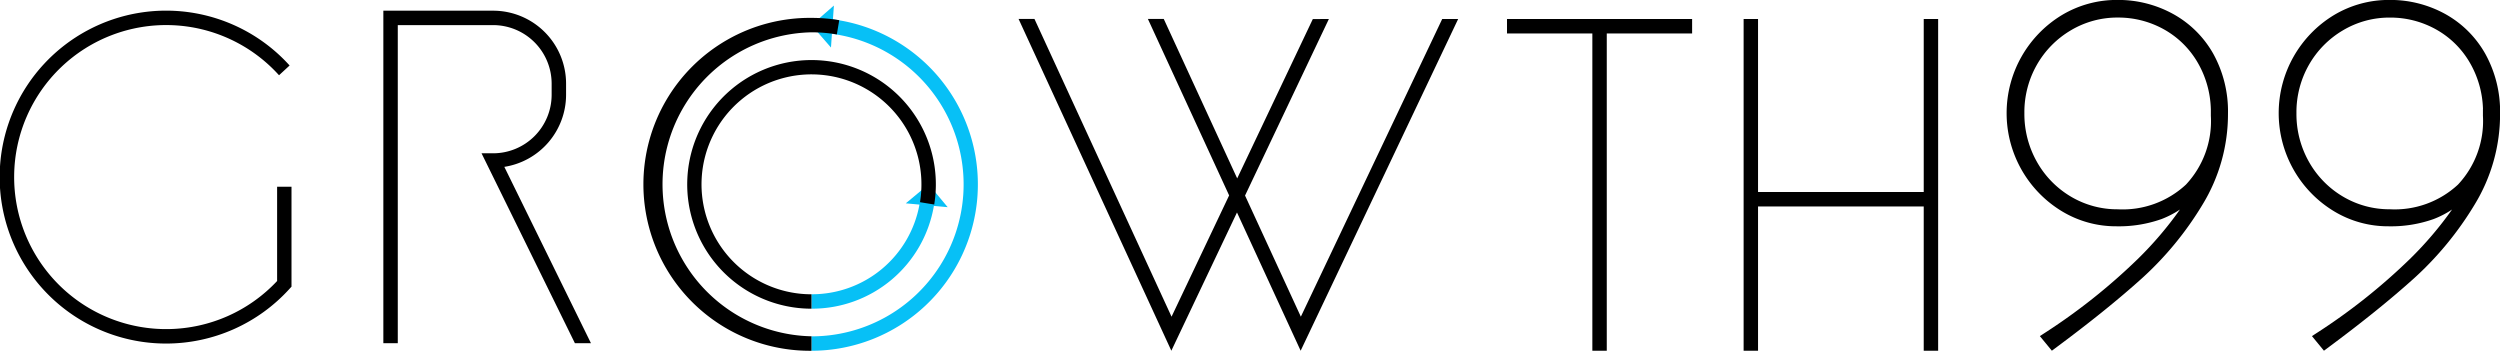 <?xml version="1.0" encoding="UTF-8"?> <svg xmlns="http://www.w3.org/2000/svg" width="160.376" height="22.502" viewBox="0 0 160.376 22.502"><g id="Group_14" data-name="Group 14" style="isolation: isolate"><g id="Group_3" data-name="Group 3" transform="translate(52.056 0.356)"><path id="Path_5" data-name="Path 5" d="M59.866,19.288l.062-.886-1.439,1.254,1.252,1.439.06-.881a9.748,9.748,0,0,1-1.313,19.409v.924a10.674,10.674,0,0,0,1.377-21.259Z" transform="translate(-58.489 -18.402)" fill="#07c0f6"></path><path id="Path_6" data-name="Path 6" d="M58.489,34.375V35.3a7.928,7.928,0,0,0,7.853-6.593l.885.081-1.221-1.466-1.466,1.22.877.08A7.008,7.008,0,0,1,58.489,34.375Z" transform="translate(-58.489 -15.854)" fill="#07c0f6"></path></g><g id="Group_8" data-name="Group 8" transform="translate(128.734)"><path id="Path_9" data-name="Path 9" d="M128.8,19.021a7.3,7.3,0,0,0-3.577-.9,6.839,6.839,0,0,0-3.548.966,7.356,7.356,0,0,0-.036,12.573,6.692,6.692,0,0,0,3.518.982,8.194,8.194,0,0,0,2.9-.464,5.992,5.992,0,0,0,1.184-.613,22.955,22.955,0,0,1-2.713,3.181,38.5,38.5,0,0,1-6.059,4.8l-.216.141.77.936.176-.131c2.215-1.639,4.1-3.158,5.6-4.511a20.972,20.972,0,0,0,3.89-4.733,11.135,11.135,0,0,0,1.632-5.833,7.629,7.629,0,0,0-.946-3.845A6.624,6.624,0,0,0,128.8,19.021Zm2.422,6.1v.433a5.953,5.953,0,0,1-1.6,4.415,5.96,5.96,0,0,1-4.367,1.583,5.823,5.823,0,0,1-3.014-.816A6.008,6.008,0,0,1,120.06,28.5a6.223,6.223,0,0,1-.8-3.116,6.132,6.132,0,0,1,.8-3.1,6.04,6.04,0,0,1,2.182-2.215,5.825,5.825,0,0,1,3.014-.818,6.012,6.012,0,0,1,2.921.738,5.73,5.73,0,0,1,2.161,2.083A6.274,6.274,0,0,1,131.221,25.119Z" transform="translate(-118.129 -18.125)"></path><path id="Path_10" data-name="Path 10" d="M144.946,21.573a6.636,6.636,0,0,0-2.571-2.552,7.3,7.3,0,0,0-3.575-.9,6.844,6.844,0,0,0-3.55.966,7.355,7.355,0,0,0-.035,12.573,6.692,6.692,0,0,0,3.518.982,8.182,8.182,0,0,0,2.9-.464,5.956,5.956,0,0,0,1.184-.613,23.029,23.029,0,0,1-2.712,3.181,38.518,38.518,0,0,1-6.061,4.8l-.215.141.769.936.177-.131c2.215-1.639,4.1-3.158,5.6-4.511a21.007,21.007,0,0,0,3.89-4.733,11.134,11.134,0,0,0,1.632-5.833A7.629,7.629,0,0,0,144.946,21.573Zm-.149,3.546v.433a5.958,5.958,0,0,1-1.6,4.415,5.962,5.962,0,0,1-4.367,1.583,5.82,5.82,0,0,1-3.014-.816,6,6,0,0,1-2.182-2.232,6.211,6.211,0,0,1-.8-3.116,6.133,6.133,0,0,1,.8-3.1,6.033,6.033,0,0,1,2.183-2.215,5.821,5.821,0,0,1,3.014-.818,6.007,6.007,0,0,1,2.92.738,5.724,5.724,0,0,1,2.163,2.083A6.26,6.26,0,0,1,144.8,25.119Z" transform="translate(-114.25 -18.125)"></path></g><g id="Group_36" data-name="Group 36" transform="translate(0 0.684)"><path id="Path_1" data-name="Path 1" d="M116.554,19.073v11.1H105.925v-11.1H105V40.356h.925V31.1h10.629v9.253h.925V19.073Z" transform="translate(6.854 -18.539)"></path><path id="Path_2" data-name="Path 2" d="M105.069,19.073H93.194V20h5.475V40.356h.925V20h5.475Z" transform="translate(3.481 -18.539)"></path><g id="Group_1" data-name="Group 1" transform="translate(41.378 0.463)"><path id="Path_3" data-name="Path 3" d="M60.862,40.372a10.678,10.678,0,1,1,0-21.355,10.864,10.864,0,0,1,1.781.148l-.153.913a9.861,9.861,0,0,0-1.628-.135,9.752,9.752,0,0,0,0,19.5Z" transform="translate(-50.184 -19.017)"></path></g><g id="Group_2" data-name="Group 2" transform="translate(44.077 3.162)"><path id="Path_4" data-name="Path 4" d="M60.262,37.073a7.975,7.975,0,1,1,7.874-6.683l-.913-.149a7.054,7.054,0,1,0-6.961,5.908Z" transform="translate(-52.283 -21.116)"></path></g><g id="Group_5" data-name="Group 5" transform="translate(24.593 0.002)"><g id="Group_4" data-name="Group 4"><path id="Path_7" data-name="Path 7" d="M50.446,39.991h-1.03l-5.99-12.184h.747a3.756,3.756,0,0,0,3.75-3.75v-.721a3.757,3.757,0,0,0-3.75-3.752h-6.12V39.991h-.926V18.659h7.046a4.681,4.681,0,0,1,4.676,4.676v.721a4.686,4.686,0,0,1-3.961,4.621Z" transform="translate(-37.128 -18.659)"></path></g></g><g id="Group_7" data-name="Group 7"><g id="Group_6" data-name="Group 6"><path id="Path_8" data-name="Path 8" d="M28.678,40.012a10.678,10.678,0,1,1,7.9-17.838L35.9,22.8A9.752,9.752,0,1,0,35.777,36V29.95H36.7v6.412l-.121.132A10.69,10.69,0,0,1,28.678,40.012Z" transform="translate(-18 -18.657)"></path></g></g><path id="Path_11" data-name="Path 11" d="M86.931,38.171,83.351,30.4l5.377-11.324H87.7L82.847,29.3l-4.71-10.229H77.119L82.33,30.391l-3.694,7.78-8.794-19.1H68.823l9.8,21.283,4.211-8.869,4.084,8.869L97.023,19.073H96Z" transform="translate(-3.481 -18.539)"></path></g></g></svg> 